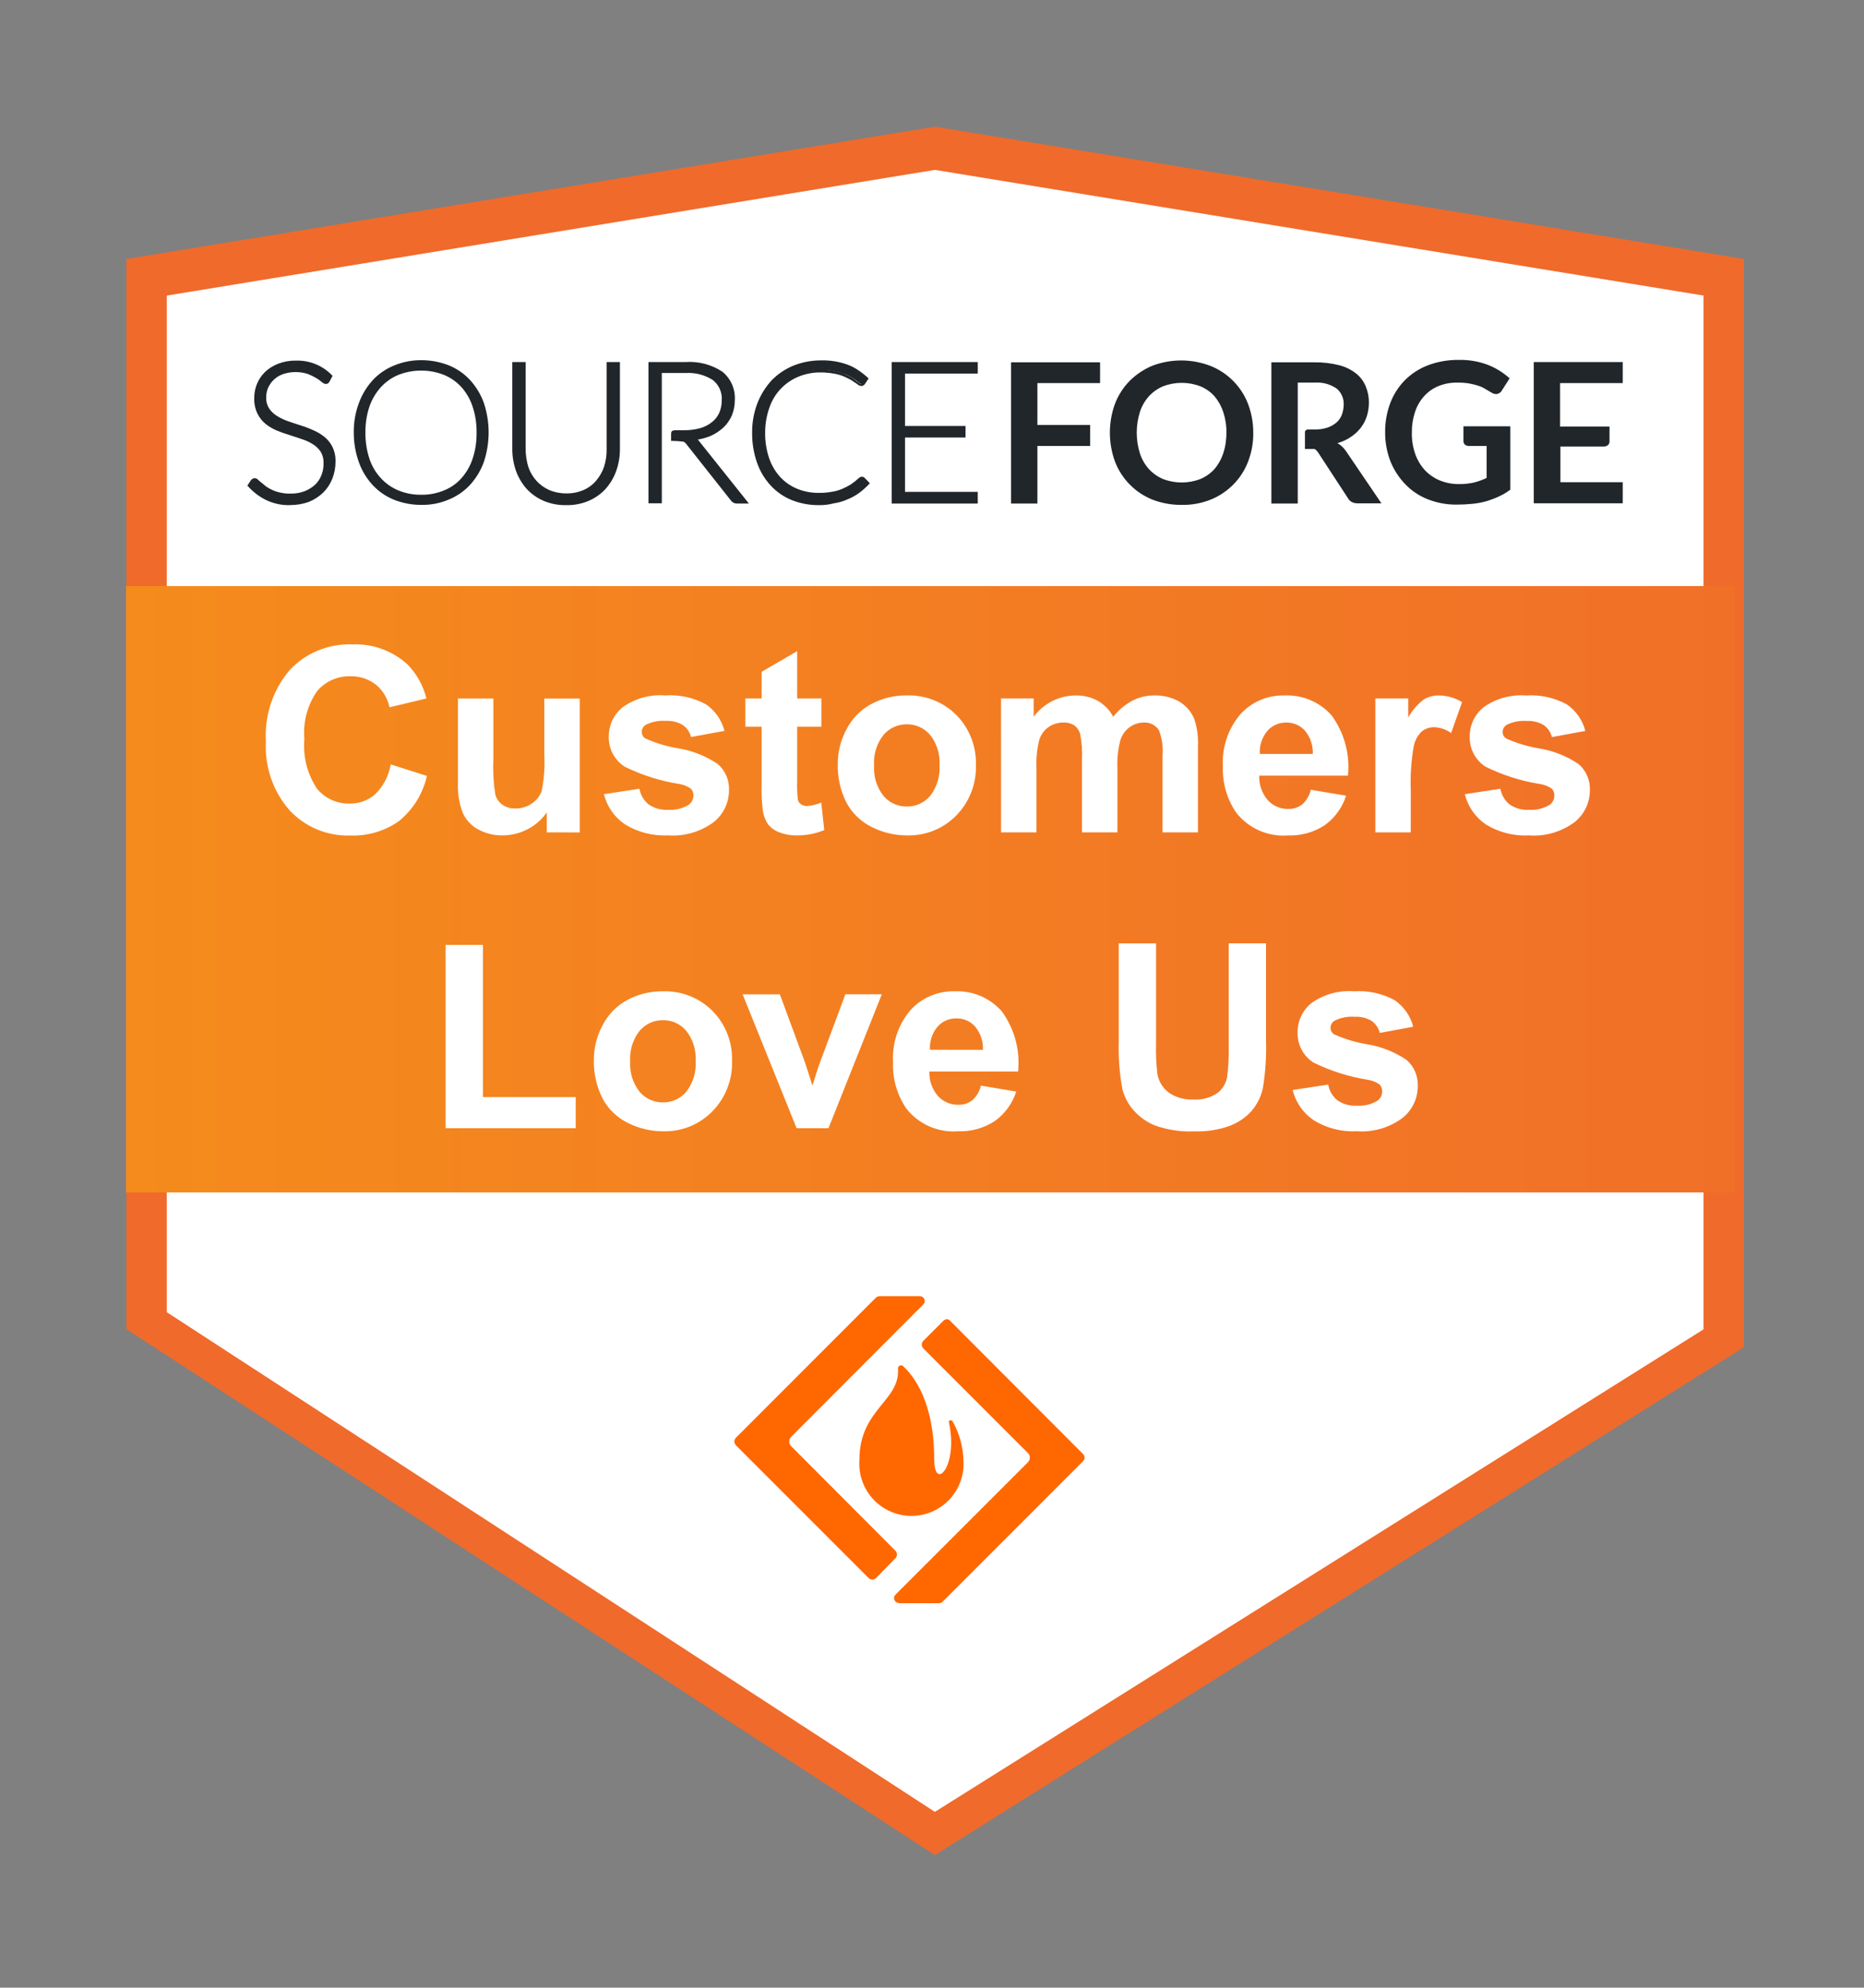 <svg width="151" height="161" viewBox="0 0 151 161" fill="none" xmlns="http://www.w3.org/2000/svg">
<rect x="0" y="0" width="151" height="161" fill="#808080" stroke="none"/>
<path d="M75.732 10.261L141.275 20.977V109.125L75.732 150.261L10.235 107.658V20.977L75.732 10.261Z" fill="#F06A2B"/>
<path d="M75.733 13.761L137.998 23.94V107.679L75.733 146.76L13.513 106.287V23.941L75.733 13.761Z" fill="white"/>
<path d="M140.546 47.472H10.208V96.585H140.546V47.472Z" fill="url(#paint0_linear_1227_338)"/>
<path d="M26.608 30.816C26.59 30.857 26.559 30.892 26.521 30.915C26.482 30.938 26.437 30.948 26.392 30.945C26.29 30.929 26.198 30.875 26.133 30.794C26.001 30.67 25.857 30.562 25.701 30.47C25.488 30.328 25.256 30.218 25.01 30.145C24.677 30.033 24.326 29.982 23.974 29.994C23.608 29.992 23.243 30.05 22.895 30.167C22.608 30.273 22.344 30.434 22.118 30.642C21.91 30.833 21.748 31.07 21.644 31.332C21.533 31.592 21.474 31.871 21.471 32.153C21.462 32.485 21.544 32.814 21.708 33.103C21.874 33.356 22.095 33.569 22.355 33.724C22.635 33.911 22.941 34.056 23.262 34.156C23.607 34.286 23.953 34.393 24.298 34.501C24.65 34.612 24.996 34.741 25.334 34.89C25.656 35.023 25.961 35.197 26.24 35.407C26.511 35.615 26.733 35.88 26.887 36.184C27.053 36.541 27.134 36.931 27.125 37.324C27.125 37.773 27.045 38.219 26.887 38.641C26.738 39.046 26.502 39.414 26.196 39.72C25.87 40.03 25.49 40.278 25.075 40.453C24.591 40.632 24.079 40.72 23.563 40.712C22.909 40.731 22.258 40.598 21.663 40.324C21.13 40.06 20.653 39.693 20.261 39.244L20.476 38.9C20.5 38.865 20.532 38.837 20.57 38.819C20.608 38.801 20.65 38.793 20.692 38.796C20.758 38.801 20.82 38.832 20.865 38.882C20.93 38.947 21.038 39.033 21.124 39.119C21.227 39.205 21.361 39.314 21.512 39.422C21.674 39.54 21.848 39.641 22.03 39.724C22.246 39.823 22.47 39.902 22.699 39.961C22.982 40.025 23.272 40.054 23.562 40.047C23.966 40.055 24.369 39.989 24.749 39.852C25.075 39.73 25.375 39.547 25.634 39.313C25.876 39.081 26.067 38.802 26.195 38.492C26.324 38.17 26.39 37.826 26.39 37.478C26.399 37.139 26.317 36.803 26.153 36.507C25.994 36.24 25.772 36.018 25.506 35.859C25.226 35.673 24.92 35.527 24.599 35.427C24.254 35.324 23.908 35.19 23.563 35.082C23.218 34.975 22.872 34.845 22.527 34.716C22.201 34.59 21.895 34.416 21.621 34.198C21.355 33.977 21.135 33.705 20.974 33.399C20.806 33.019 20.725 32.606 20.736 32.19C20.733 31.819 20.806 31.452 20.952 31.111C21.097 30.763 21.308 30.446 21.573 30.178C21.87 29.904 22.214 29.685 22.587 29.531C23.03 29.37 23.498 29.29 23.969 29.294C24.508 29.283 25.043 29.378 25.545 29.575C26.015 29.778 26.447 30.063 26.818 30.417L26.608 30.816Z" fill="#21262B"/>
<path d="M23.522 40.916C22.842 40.938 22.167 40.795 21.554 40.502C21.004 40.232 20.512 39.858 20.103 39.401L20.039 39.336L20.32 38.904C20.356 38.851 20.405 38.808 20.461 38.778C20.517 38.748 20.58 38.732 20.644 38.731C20.694 38.734 20.742 38.747 20.787 38.769C20.831 38.791 20.871 38.822 20.903 38.86C20.968 38.925 21.076 39.011 21.184 39.097C21.292 39.183 21.421 39.292 21.55 39.4C21.706 39.511 21.872 39.605 22.047 39.681C22.253 39.778 22.471 39.85 22.694 39.896C22.97 39.961 23.253 39.99 23.536 39.982C23.925 39.989 24.311 39.923 24.676 39.787C24.985 39.667 25.271 39.491 25.518 39.269C25.746 39.052 25.923 38.786 26.036 38.492C26.16 38.184 26.218 37.853 26.209 37.521C26.225 37.204 26.15 36.89 25.993 36.614C25.837 36.372 25.632 36.166 25.39 36.011C25.122 35.834 24.832 35.695 24.527 35.596C24.202 35.492 23.857 35.359 23.491 35.251C23.124 35.143 22.778 35.014 22.455 34.885C22.12 34.749 21.807 34.567 21.523 34.345C21.243 34.114 21.015 33.827 20.853 33.503C20.67 33.111 20.581 32.682 20.594 32.25C20.591 31.86 20.664 31.473 20.81 31.111C20.959 30.747 21.179 30.417 21.457 30.139C21.764 29.85 22.123 29.623 22.515 29.47C22.968 29.291 23.452 29.203 23.939 29.211C24.483 29.188 25.026 29.28 25.531 29.481C26.037 29.681 26.495 29.987 26.875 30.376L26.94 30.442L26.703 30.895C26.573 31.133 26.336 31.198 26.034 30.917C25.899 30.803 25.755 30.702 25.602 30.615C25.387 30.49 25.164 30.381 24.933 30.29C24.612 30.186 24.277 30.135 23.94 30.139C23.588 30.137 23.237 30.195 22.904 30.312C22.631 30.411 22.382 30.566 22.171 30.766C21.982 30.953 21.828 31.172 21.717 31.413C21.613 31.659 21.562 31.924 21.566 32.19C21.55 32.493 21.625 32.794 21.782 33.053C21.937 33.295 22.143 33.501 22.385 33.657C22.657 33.831 22.946 33.976 23.248 34.089C23.573 34.193 23.918 34.326 24.284 34.434C24.638 34.541 24.984 34.67 25.32 34.822C25.654 34.958 25.968 35.14 26.252 35.362C26.532 35.584 26.76 35.864 26.922 36.182C27.105 36.558 27.194 36.973 27.18 37.391C27.182 37.864 27.095 38.333 26.922 38.773C26.757 39.194 26.508 39.576 26.188 39.895C25.852 40.219 25.456 40.476 25.023 40.65C24.538 40.826 24.027 40.914 23.511 40.909L23.522 40.916ZM20.392 39.297C20.755 39.704 21.195 40.035 21.687 40.269C22.267 40.541 22.903 40.674 23.544 40.657C24.045 40.665 24.543 40.577 25.011 40.398C25.411 40.238 25.777 40.004 26.091 39.708C26.382 39.411 26.61 39.059 26.76 38.672C26.917 38.266 26.998 37.834 26.997 37.398C27.001 37.021 26.928 36.646 26.782 36.297C26.636 36.012 26.43 35.762 26.178 35.564C25.909 35.362 25.62 35.188 25.315 35.046C24.991 34.917 24.646 34.787 24.301 34.658C23.956 34.554 23.61 34.42 23.265 34.313C22.94 34.192 22.628 34.04 22.333 33.859C22.064 33.687 21.835 33.459 21.663 33.19C21.479 32.885 21.389 32.532 21.404 32.176C21.408 31.873 21.466 31.573 21.578 31.291C21.684 31.011 21.854 30.76 22.074 30.558C22.305 30.331 22.586 30.161 22.894 30.061C23.254 29.934 23.634 29.876 24.016 29.889C24.382 29.878 24.747 29.929 25.095 30.04C25.346 30.124 25.586 30.24 25.808 30.385C25.97 30.485 26.122 30.601 26.262 30.73C26.391 30.833 26.435 30.833 26.435 30.833C26.454 30.835 26.474 30.829 26.49 30.817C26.506 30.805 26.517 30.788 26.521 30.768L26.672 30.487C26.34 30.17 25.954 29.915 25.532 29.732C25.049 29.553 24.537 29.466 24.021 29.473C23.564 29.469 23.11 29.549 22.683 29.71C22.324 29.849 21.995 30.054 21.711 30.314C21.455 30.567 21.25 30.868 21.107 31.199C20.977 31.529 20.911 31.88 20.913 32.235C20.904 32.628 20.985 33.017 21.151 33.374C21.29 33.67 21.497 33.928 21.755 34.129C22.019 34.332 22.309 34.499 22.617 34.626C22.942 34.755 23.287 34.885 23.632 34.992C23.977 35.1 24.323 35.208 24.668 35.337C24.996 35.449 25.309 35.601 25.6 35.791C25.879 35.959 26.11 36.197 26.269 36.482C26.453 36.803 26.543 37.169 26.528 37.539C26.53 37.908 26.464 38.274 26.333 38.619C26.211 38.949 26.011 39.245 25.75 39.482C25.477 39.73 25.161 39.928 24.818 40.065C24.423 40.206 24.007 40.279 23.587 40.28C23.282 40.28 22.978 40.246 22.681 40.177C22.444 40.117 22.213 40.038 21.99 39.94C21.796 39.857 21.614 39.748 21.45 39.615C21.299 39.512 21.169 39.4 21.062 39.313C20.971 39.239 20.884 39.16 20.803 39.076C20.737 39.01 20.699 39.01 20.699 39.01C20.677 39.011 20.656 39.017 20.638 39.028C20.62 39.04 20.605 39.056 20.596 39.076L20.392 39.297Z" fill="#21262B"/>
<path d="M39.45 35.045C39.46 35.846 39.329 36.642 39.062 37.398C38.833 38.062 38.467 38.67 37.987 39.183C37.507 39.696 36.925 40.102 36.278 40.376C34.883 40.922 33.334 40.922 31.939 40.376C31.301 40.112 30.727 39.715 30.256 39.21C29.766 38.69 29.391 38.072 29.155 37.398C28.637 35.872 28.637 34.218 29.155 32.693C29.384 32.029 29.75 31.42 30.23 30.907C30.71 30.394 31.292 29.988 31.939 29.714C33.334 29.168 34.883 29.168 36.278 29.714C36.916 29.978 37.49 30.375 37.961 30.88C38.451 31.4 38.826 32.018 39.062 32.693C39.329 33.448 39.46 34.244 39.45 35.045ZM38.608 35.045C38.618 34.327 38.508 33.612 38.284 32.93C38.092 32.349 37.784 31.812 37.378 31.354C36.983 30.922 36.496 30.583 35.953 30.362C34.774 29.901 33.464 29.901 32.284 30.362C31.742 30.583 31.255 30.922 30.86 31.354C30.446 31.811 30.128 32.347 29.928 32.93C29.702 33.612 29.592 34.327 29.603 35.045C29.594 35.763 29.703 36.478 29.928 37.16C30.12 37.747 30.438 38.285 30.86 38.736C31.255 39.168 31.742 39.507 32.284 39.728C32.866 39.967 33.49 40.084 34.119 40.073C34.748 40.086 35.372 39.968 35.953 39.728C36.5 39.515 36.988 39.175 37.378 38.736C37.784 38.278 38.092 37.742 38.284 37.16C38.51 36.478 38.619 35.763 38.607 35.045H38.608Z" fill="#21262B"/>
<path d="M34.12 40.895C33.367 40.897 32.62 40.756 31.919 40.48C31.263 40.215 30.674 39.81 30.192 39.293C29.697 38.758 29.316 38.128 29.073 37.441C28.797 36.672 28.657 35.862 28.659 35.045C28.646 34.228 28.787 33.415 29.073 32.649C29.321 31.962 29.703 31.332 30.195 30.793C30.677 30.276 31.266 29.871 31.922 29.606C32.619 29.316 33.368 29.169 34.123 29.174C34.883 29.172 35.637 29.312 36.346 29.588C37.001 29.853 37.591 30.258 38.073 30.775C38.565 31.314 38.946 31.945 39.195 32.632C39.713 34.187 39.713 35.868 39.195 37.423C38.946 38.11 38.565 38.741 38.073 39.28C37.591 39.797 37.001 40.202 36.346 40.467C35.643 40.766 34.884 40.912 34.12 40.895ZM34.12 29.456C33.394 29.447 32.674 29.588 32.005 29.87C31.373 30.129 30.806 30.521 30.341 31.021C29.876 31.52 29.525 32.114 29.311 32.762C28.793 34.258 28.793 35.885 29.311 37.381C29.546 38.034 29.905 38.635 30.369 39.151C30.832 39.635 31.391 40.017 32.01 40.273C33.372 40.791 34.878 40.791 36.24 40.273C36.859 40.017 37.418 39.635 37.881 39.151C38.352 38.649 38.712 38.053 38.939 37.403C39.457 35.907 39.457 34.28 38.939 32.784C38.704 32.131 38.345 31.53 37.881 31.013C37.39 30.517 36.805 30.124 36.16 29.857C35.515 29.59 34.823 29.455 34.125 29.46L34.12 29.456Z" fill="#21262B"/>
<path d="M45.861 40.074C46.359 40.086 46.854 39.99 47.312 39.794C47.725 39.613 48.094 39.346 48.396 39.011C48.697 38.676 48.924 38.281 49.06 37.851C49.219 37.378 49.3 36.882 49.297 36.383V29.455H50.096V36.383C50.098 36.972 49.995 37.557 49.794 38.11C49.608 38.628 49.322 39.105 48.952 39.513C48.576 39.914 48.12 40.232 47.613 40.445C47.051 40.675 46.45 40.792 45.843 40.79C45.265 40.804 44.69 40.699 44.156 40.48C43.621 40.26 43.137 39.933 42.735 39.517C42.361 39.112 42.074 38.635 41.893 38.114C41.693 37.56 41.591 36.976 41.591 36.388V29.455H42.411V36.363C42.411 36.861 42.491 37.357 42.648 37.831C42.792 38.259 43.02 38.655 43.317 38.996C43.621 39.325 43.988 39.59 44.397 39.773C44.855 39.986 45.356 40.089 45.861 40.074Z" fill="#21262B"/>
<path d="M45.86 40.916C45.239 40.929 44.621 40.812 44.048 40.571C43.523 40.35 43.052 40.018 42.666 39.6C42.288 39.176 41.995 38.684 41.803 38.15C41.601 37.581 41.499 36.982 41.5 36.379V29.326H42.58V36.383C42.585 36.866 42.657 37.345 42.795 37.808C42.932 38.222 43.153 38.604 43.443 38.929C43.731 39.252 44.084 39.509 44.479 39.685C44.915 39.871 45.385 39.966 45.859 39.965C46.333 39.975 46.803 39.887 47.241 39.706C47.64 39.538 47.995 39.28 48.277 38.951C48.563 38.622 48.783 38.241 48.925 37.829C49.076 37.37 49.149 36.889 49.14 36.405V29.326H50.219V36.383C50.221 36.986 50.119 37.585 49.917 38.154C49.725 38.688 49.432 39.18 49.054 39.604C48.668 40.023 48.197 40.354 47.673 40.575C47.099 40.814 46.482 40.931 45.86 40.916ZM41.738 29.585V36.383C41.729 36.957 41.824 37.527 42.018 38.067C42.197 38.571 42.476 39.033 42.839 39.427C43.196 39.824 43.639 40.133 44.134 40.333C44.681 40.558 45.269 40.669 45.86 40.657C46.452 40.664 47.039 40.554 47.587 40.333C48.079 40.128 48.521 39.819 48.882 39.427C49.237 39.028 49.516 38.567 49.703 38.067C49.897 37.527 49.992 36.957 49.983 36.383V29.585H49.444V36.383C49.444 36.896 49.364 37.406 49.206 37.895C49.065 38.353 48.821 38.774 48.494 39.125C48.182 39.476 47.8 39.755 47.372 39.946C46.902 40.149 46.394 40.252 45.882 40.248C45.37 40.255 44.862 40.151 44.393 39.946C43.964 39.755 43.582 39.476 43.271 39.125C42.958 38.767 42.722 38.348 42.58 37.895C42.421 37.407 42.341 36.897 42.343 36.383V29.585H41.738Z" fill="#21262B"/>
<path d="M54.732 34.981H55.401C55.853 34.983 56.303 34.925 56.739 34.808C57.102 34.706 57.44 34.53 57.732 34.29C57.997 34.074 58.209 33.801 58.353 33.491C58.505 33.16 58.579 32.798 58.569 32.434C58.594 32.097 58.536 31.76 58.401 31.452C58.265 31.143 58.056 30.872 57.792 30.663C57.111 30.228 56.309 30.024 55.503 30.08H53.453V40.656H52.66V29.455H55.509C56.53 29.381 57.547 29.646 58.401 30.21C58.725 30.474 58.98 30.811 59.146 31.195C59.311 31.578 59.381 31.995 59.351 32.412C59.361 32.811 59.287 33.208 59.135 33.577C58.986 33.929 58.766 34.247 58.488 34.509C58.201 34.786 57.864 35.005 57.495 35.157C57.075 35.332 56.632 35.449 56.179 35.502C56.309 35.592 56.425 35.702 56.524 35.826L60.388 40.66H59.675C59.601 40.658 59.528 40.644 59.459 40.617C59.388 40.585 59.327 40.533 59.286 40.466L55.703 35.933C55.627 35.835 55.531 35.755 55.423 35.696C55.108 35.648 54.791 35.627 54.473 35.63C54.473 35.047 54.559 34.983 54.732 34.983V34.981Z" fill="#21262B"/>
<path d="M60.667 40.787H59.696C59.598 40.788 59.502 40.766 59.415 40.722C59.328 40.675 59.255 40.608 59.199 40.527L55.616 35.994C55.554 35.905 55.473 35.831 55.379 35.778C55.086 35.738 54.79 35.717 54.495 35.713H54.365V35.152C54.365 34.957 54.408 34.849 54.754 34.849H55.444C55.882 34.851 56.318 34.792 56.739 34.676C57.086 34.577 57.41 34.408 57.689 34.18C57.942 33.98 58.142 33.72 58.272 33.425C58.405 33.111 58.471 32.773 58.467 32.432C58.492 32.117 58.438 31.8 58.31 31.511C58.182 31.222 57.984 30.969 57.734 30.775C57.078 30.36 56.307 30.164 55.532 30.214H53.612V40.765H52.531V29.326H55.535C56.586 29.252 57.632 29.525 58.513 30.103C58.853 30.379 59.123 30.733 59.299 31.134C59.476 31.536 59.554 31.974 59.527 32.412C59.529 32.834 59.449 33.252 59.29 33.642C59.133 34.007 58.906 34.338 58.62 34.614C58.314 34.898 57.964 35.131 57.584 35.305C57.244 35.444 56.889 35.545 56.527 35.607C56.575 35.653 56.619 35.704 56.656 35.759L60.667 40.787ZM54.602 35.456C54.892 35.447 55.182 35.476 55.465 35.542C55.599 35.61 55.717 35.706 55.81 35.823L59.393 40.356C59.425 40.409 59.469 40.454 59.523 40.485C59.569 40.513 59.621 40.528 59.674 40.529H60.106L56.415 35.91C56.337 35.795 56.233 35.699 56.112 35.629L55.788 35.434L56.177 35.391C56.617 35.358 57.047 35.248 57.45 35.067C57.804 34.911 58.132 34.701 58.422 34.445C58.685 34.198 58.891 33.896 59.025 33.561C59.165 33.203 59.238 32.823 59.241 32.439C59.267 32.043 59.199 31.646 59.041 31.282C58.884 30.918 58.641 30.597 58.334 30.345C57.502 29.808 56.516 29.558 55.528 29.633H52.809V40.528H53.349V29.947H55.524C56.353 29.891 57.178 30.103 57.877 30.551C58.161 30.77 58.387 31.057 58.534 31.384C58.681 31.712 58.744 32.071 58.719 32.429C58.718 32.807 58.645 33.181 58.503 33.531C58.351 33.861 58.121 34.15 57.834 34.373C57.528 34.62 57.176 34.803 56.798 34.912C56.351 35.048 55.885 35.114 55.417 35.107H54.748C54.689 35.11 54.624 35.11 54.602 35.456Z" fill="#21262B"/>
<path d="M69.861 38.758C69.886 38.757 69.911 38.763 69.934 38.774C69.956 38.785 69.976 38.802 69.99 38.823L70.314 39.168C70.083 39.413 69.831 39.637 69.559 39.837C69.277 40.036 68.973 40.202 68.653 40.333C68.309 40.467 67.955 40.575 67.595 40.657C67.176 40.737 66.749 40.772 66.322 40.761C65.589 40.772 64.861 40.631 64.185 40.347C63.552 40.088 62.986 39.69 62.528 39.181C62.052 38.654 61.685 38.038 61.448 37.368C61.181 36.613 61.05 35.817 61.06 35.016C61.05 34.22 61.19 33.429 61.474 32.685C61.723 32.012 62.104 31.395 62.596 30.872C63.085 30.369 63.673 29.972 64.323 29.707C65.029 29.423 65.785 29.282 66.546 29.293C67.252 29.276 67.955 29.393 68.618 29.638C68.908 29.747 69.184 29.892 69.438 30.07C69.704 30.245 69.956 30.44 70.193 30.653L69.956 30.998C69.934 31.028 69.905 31.052 69.871 31.067C69.837 31.083 69.799 31.088 69.762 31.084C69.696 31.079 69.634 31.048 69.589 30.998C69.525 30.933 69.416 30.868 69.308 30.782C69.177 30.686 69.038 30.6 68.894 30.523C68.716 30.404 68.519 30.316 68.311 30.265C68.058 30.172 67.799 30.099 67.534 30.049C67.207 29.985 66.875 29.956 66.542 29.963C65.899 29.95 65.26 30.068 64.664 30.308C64.106 30.534 63.604 30.88 63.196 31.322C62.774 31.78 62.444 32.315 62.224 32.898C61.98 33.568 61.864 34.278 61.879 34.991C61.864 35.711 61.981 36.428 62.224 37.106C62.431 37.69 62.754 38.226 63.174 38.682C63.584 39.115 64.08 39.458 64.63 39.688C65.18 39.919 65.772 40.032 66.369 40.02C66.731 40.028 67.092 39.999 67.448 39.934C67.745 39.894 68.035 39.814 68.311 39.697C68.568 39.594 68.814 39.464 69.044 39.309C69.287 39.154 69.511 38.973 69.714 38.769C69.735 38.747 69.757 38.725 69.779 38.725C69.797 38.779 69.84 38.758 69.861 38.758Z" fill="#21262B"/>
<path d="M66.3 40.916C65.555 40.918 64.817 40.777 64.125 40.502C63.476 40.237 62.894 39.831 62.42 39.315C61.929 38.778 61.555 38.146 61.319 37.459C61.052 36.688 60.921 35.878 60.93 35.063C60.918 34.252 61.059 33.447 61.345 32.688C61.608 32.005 61.994 31.376 62.484 30.832C62.985 30.312 63.588 29.901 64.254 29.623C64.982 29.331 65.759 29.184 66.543 29.191C67.263 29.174 67.98 29.291 68.658 29.536C68.955 29.645 69.238 29.79 69.5 29.968C69.774 30.149 70.034 30.351 70.277 30.572L70.363 30.658L70.061 31.112C70.028 31.161 69.983 31.201 69.93 31.228C69.876 31.254 69.817 31.267 69.758 31.263C69.664 31.253 69.574 31.217 69.499 31.16C69.413 31.085 69.319 31.019 69.218 30.965C69.09 30.864 68.951 30.777 68.804 30.706C68.623 30.607 68.435 30.521 68.243 30.447C67.999 30.354 67.746 30.289 67.487 30.252C67.166 30.198 66.841 30.169 66.516 30.166C65.887 30.155 65.263 30.273 64.681 30.511C64.133 30.736 63.639 31.076 63.233 31.508C62.828 31.939 62.519 32.453 62.329 33.015C62.099 33.666 61.982 34.353 61.984 35.044C61.972 35.748 62.082 36.449 62.308 37.116C62.5 37.684 62.809 38.206 63.214 38.648C63.6 39.062 64.072 39.386 64.596 39.598C65.145 39.819 65.732 39.929 66.323 39.922C66.678 39.929 67.032 39.9 67.381 39.836C67.67 39.793 67.953 39.713 68.223 39.599C68.469 39.494 68.707 39.371 68.936 39.232C69.162 39.073 69.378 38.9 69.583 38.714C69.612 38.685 69.648 38.663 69.687 38.649C69.746 38.617 69.815 38.605 69.881 38.617C69.948 38.629 70.009 38.663 70.053 38.714L70.468 39.146L70.382 39.232C70.144 39.485 69.883 39.716 69.605 39.923C69.317 40.134 69.004 40.308 68.672 40.441C68.322 40.6 67.952 40.709 67.571 40.765C67.157 40.875 66.729 40.926 66.3 40.916ZM66.537 29.456C65.792 29.443 65.051 29.584 64.362 29.87C63.723 30.119 63.148 30.508 62.679 31.009C62.194 31.518 61.819 32.12 61.578 32.78C61.311 33.513 61.179 34.288 61.189 35.068C61.179 35.855 61.311 36.637 61.578 37.377C61.812 38.03 62.172 38.631 62.635 39.147C63.091 39.63 63.642 40.013 64.254 40.269C64.913 40.534 65.617 40.666 66.326 40.657C66.746 40.658 67.164 40.623 67.578 40.554C67.936 40.495 68.285 40.386 68.613 40.23C68.922 40.103 69.212 39.936 69.476 39.733C69.706 39.563 69.923 39.376 70.124 39.172L69.886 38.913C69.883 38.908 69.878 38.904 69.872 38.901C69.867 38.899 69.861 38.897 69.854 38.897C69.848 38.897 69.842 38.899 69.837 38.901C69.831 38.904 69.826 38.908 69.822 38.913C69.8 38.913 69.779 38.935 69.757 38.956C69.542 39.155 69.311 39.335 69.066 39.496C68.826 39.655 68.574 39.794 68.311 39.911C68.026 40.022 67.729 40.102 67.426 40.148C67.062 40.201 66.694 40.23 66.325 40.234C65.698 40.232 65.076 40.115 64.491 39.889C63.937 39.656 63.437 39.31 63.023 38.875C62.596 38.404 62.265 37.854 62.051 37.256C61.591 35.861 61.591 34.355 62.051 32.961C62.264 32.357 62.602 31.806 63.044 31.342C63.467 30.892 63.983 30.538 64.555 30.306C65.165 30.06 65.817 29.936 66.475 29.939C66.816 29.933 67.155 29.962 67.49 30.025C67.76 30.079 68.027 30.151 68.288 30.241C68.499 30.313 68.701 30.407 68.892 30.521C69.035 30.607 69.174 30.701 69.306 30.802C69.41 30.888 69.522 30.953 69.587 31.018C69.652 31.082 69.691 31.083 69.691 31.083C69.756 31.083 69.777 31.061 69.777 31.039L69.95 30.78C69.745 30.602 69.528 30.436 69.302 30.284C69.052 30.116 68.785 29.977 68.504 29.87C68.201 29.758 67.889 29.671 67.571 29.611C67.238 29.5 66.887 29.449 66.535 29.46L66.537 29.456Z" fill="#21262B"/>
<path d="M79.078 29.455V30.125H73.186V34.658H78.085V35.305H73.186V39.967H79.078V40.636H72.365V29.455H79.078Z" fill="#21262B"/>
<path d="M79.207 40.787H72.236V29.326H79.207V30.258H73.315V34.505H78.215V35.438H73.315V39.841H79.207V40.787ZM72.495 40.528H78.948V40.114H73.056V35.175H77.956V34.787H73.056V29.995H78.948V29.581H72.495V40.528Z" fill="#21262B"/>
<path d="M89.115 29.326V31.031H84.039V34.419H88.313V36.124H84.039V40.786H81.906V29.348H89.115V29.326ZM101.525 35.046C101.536 35.842 101.395 36.633 101.111 37.377C100.848 38.071 100.444 38.703 99.924 39.233C99.402 39.763 98.778 40.182 98.089 40.464C97.335 40.766 96.528 40.913 95.715 40.896C94.903 40.902 94.098 40.755 93.341 40.464C92.652 40.184 92.028 39.766 91.508 39.235C90.988 38.704 90.584 38.071 90.319 37.377C89.773 35.871 89.773 34.221 90.319 32.715C90.582 32.021 90.987 31.389 91.506 30.859C92.032 30.333 92.655 29.915 93.341 29.628C94.871 29.045 96.564 29.053 98.089 29.65C98.778 29.929 99.402 30.347 99.922 30.878C100.442 31.41 100.847 32.042 101.111 32.737C101.387 33.475 101.527 34.257 101.525 35.045V35.046ZM99.35 35.046C99.359 34.474 99.271 33.905 99.091 33.363C98.937 32.897 98.695 32.464 98.378 32.09C98.063 31.741 97.674 31.468 97.239 31.291C96.266 30.917 95.19 30.917 94.217 31.291C93.785 31.474 93.397 31.746 93.078 32.09C92.746 32.458 92.497 32.892 92.344 33.363C91.999 34.458 91.999 35.634 92.344 36.729C92.497 37.2 92.746 37.634 93.078 38.002C93.397 38.346 93.785 38.618 94.217 38.801C95.19 39.175 96.266 39.175 97.239 38.801C97.671 38.618 98.059 38.346 98.378 38.002C98.695 37.627 98.937 37.195 99.091 36.729C99.27 36.186 99.356 35.617 99.346 35.045L99.35 35.046ZM105.98 34.787H106.476C106.834 34.798 107.192 34.746 107.533 34.636C107.803 34.547 108.052 34.406 108.267 34.221C108.46 34.053 108.608 33.84 108.699 33.6C108.794 33.344 108.846 33.074 108.85 32.801C108.866 32.548 108.821 32.294 108.72 32.062C108.618 31.829 108.463 31.624 108.267 31.463C107.752 31.116 107.137 30.95 106.518 30.988H105.13V40.788H102.993V29.348H106.489C107.166 29.339 107.841 29.419 108.497 29.585C108.992 29.71 109.455 29.938 109.857 30.254C110.2 30.528 110.467 30.884 110.634 31.29C110.811 31.714 110.899 32.169 110.893 32.628C110.891 33.002 110.833 33.373 110.72 33.729C110.612 34.067 110.443 34.383 110.224 34.662C110 34.949 109.73 35.197 109.425 35.395C109.096 35.62 108.731 35.788 108.346 35.891C108.621 36.054 108.856 36.275 109.036 36.539L111.907 40.769H109.986C109.822 40.773 109.66 40.737 109.512 40.666C109.374 40.593 109.261 40.48 109.188 40.341L106.792 36.672C106.727 36.586 106.597 36.392 106.467 36.37H105.712V34.981C105.731 34.786 105.971 34.786 105.971 34.786L105.98 34.787ZM118.161 39.211C118.583 39.218 119.003 39.174 119.414 39.082C119.763 38.992 120.102 38.869 120.428 38.715V36.125H119.004C118.887 36.127 118.773 36.091 118.679 36.022C118.639 35.987 118.607 35.944 118.585 35.895C118.563 35.847 118.551 35.794 118.55 35.741V34.527H122.348V39.664C122.067 39.877 121.763 40.058 121.442 40.204C121.115 40.359 120.775 40.489 120.428 40.592C120.056 40.699 119.674 40.771 119.289 40.807C118.851 40.852 118.412 40.874 117.972 40.873C117.181 40.877 116.397 40.731 115.662 40.441C114.977 40.175 114.358 39.762 113.849 39.232C113.33 38.697 112.919 38.067 112.64 37.376C112.35 36.626 112.204 35.828 112.208 35.023C112.198 34.213 112.338 33.408 112.623 32.649C112.886 31.955 113.29 31.323 113.81 30.793C114.343 30.261 114.983 29.849 115.688 29.584C116.474 29.29 117.308 29.144 118.148 29.152C118.973 29.13 119.795 29.271 120.566 29.566C121.201 29.82 121.786 30.186 122.293 30.646L121.671 31.617C121.625 31.705 121.557 31.778 121.474 31.831C121.391 31.885 121.295 31.915 121.197 31.92C121.057 31.916 120.922 31.871 120.808 31.79C120.635 31.687 120.463 31.596 120.29 31.488C120.108 31.376 119.912 31.289 119.707 31.229C119.473 31.156 119.235 31.098 118.994 31.056C118.686 31.009 118.374 30.987 118.062 30.991C117.538 30.98 117.016 31.075 116.53 31.271C116.084 31.453 115.686 31.733 115.365 32.092C115.033 32.46 114.783 32.894 114.631 33.365C114.453 33.899 114.366 34.459 114.372 35.022C114.358 35.624 114.453 36.224 114.653 36.792C114.824 37.271 115.088 37.712 115.43 38.087C115.765 38.439 116.169 38.719 116.617 38.908C117.107 39.108 117.632 39.212 118.161 39.211ZM129.881 36.168H126.406V39.06H131.457V40.765H124.248V29.326H131.457V31.031H126.381V34.553H130.385V35.805C130.385 35.805 130.363 36.172 129.889 36.172L129.881 36.168Z" fill="#21262B"/>
<path d="M75.677 118.189C75.677 113.563 74.03 111.455 73.159 110.658C73.121 110.623 73.074 110.601 73.023 110.594C72.972 110.588 72.921 110.597 72.875 110.621C72.83 110.645 72.793 110.682 72.77 110.727C72.746 110.773 72.737 110.825 72.745 110.875C72.915 113.491 69.62 114.145 69.62 118.236V118.26C69.579 118.839 69.657 119.42 69.85 119.967C70.043 120.514 70.346 121.016 70.742 121.441C71.137 121.866 71.615 122.204 72.147 122.436C72.68 122.668 73.254 122.787 73.834 122.787C74.414 122.787 74.988 122.668 75.52 122.436C76.052 122.204 76.531 121.866 76.926 121.441C77.321 121.016 77.625 120.514 77.818 119.967C78.011 119.42 78.089 118.839 78.047 118.26V118.236C78.007 117.148 77.708 116.086 77.175 115.137C77.078 114.967 76.836 115.04 76.864 115.186C77.663 118.721 75.678 120.9 75.678 118.19L75.677 118.189Z" fill="#FF6700"/>
<path d="M70.665 127.948C70.556 127.944 70.453 127.901 70.373 127.826L59.6 117.053C59.53 116.973 59.491 116.87 59.491 116.763C59.491 116.656 59.53 116.553 59.6 116.472L70.979 105.089C71.057 105.032 71.15 104.998 71.247 104.992H74.516C74.594 104.99 74.671 105.012 74.736 105.056C74.801 105.099 74.851 105.161 74.879 105.234C74.909 105.308 74.916 105.389 74.899 105.467C74.882 105.545 74.841 105.616 74.782 105.67L64.099 116.373C64.047 116.423 64.006 116.483 63.978 116.55C63.95 116.616 63.936 116.688 63.936 116.76C63.936 116.832 63.95 116.904 63.978 116.97C64.006 117.037 64.047 117.097 64.099 117.148L72.55 125.623C72.62 125.704 72.659 125.807 72.659 125.914C72.659 126.021 72.62 126.124 72.55 126.204L70.936 127.85C70.858 127.907 70.766 127.941 70.67 127.948H70.665ZM72.82 129.836C72.742 129.838 72.665 129.815 72.6 129.772C72.535 129.729 72.485 129.666 72.457 129.594C72.427 129.52 72.42 129.438 72.437 129.36C72.454 129.282 72.495 129.212 72.554 129.157L83.257 118.458C83.361 118.355 83.421 118.217 83.427 118.071C83.43 117.997 83.416 117.924 83.386 117.857C83.357 117.79 83.312 117.73 83.257 117.683L74.781 109.205C74.711 109.125 74.672 109.022 74.672 108.915C74.672 108.808 74.711 108.705 74.781 108.624L76.428 106.977C76.466 106.938 76.511 106.908 76.561 106.887C76.611 106.866 76.665 106.856 76.719 106.856C76.771 106.86 76.822 106.875 76.868 106.9C76.914 106.925 76.954 106.959 76.985 107.001L87.737 117.774C87.813 117.852 87.856 117.956 87.856 118.065C87.856 118.174 87.813 118.278 87.737 118.355L76.356 129.74C76.318 129.778 76.272 129.809 76.222 129.83C76.172 129.851 76.119 129.861 76.064 129.861H72.82V129.836Z" fill="#FF6700"/>
<path d="M31.652 61.917L34.584 62.849C34.263 64.278 33.474 65.56 32.342 66.49C31.185 67.317 29.785 67.734 28.363 67.676C27.448 67.704 26.538 67.537 25.693 67.186C24.848 66.835 24.087 66.307 23.462 65.639C22.117 64.104 21.428 62.104 21.541 60.068C21.411 57.957 22.102 55.879 23.471 54.267C24.12 53.579 24.909 53.038 25.784 52.681C26.66 52.323 27.602 52.158 28.547 52.195C30.191 52.126 31.795 52.71 33.009 53.819C33.761 54.582 34.29 55.536 34.541 56.577L31.549 57.291C31.405 56.569 31.014 55.919 30.444 55.453C29.86 54.996 29.136 54.758 28.396 54.779C27.884 54.762 27.376 54.861 26.909 55.068C26.441 55.274 26.026 55.584 25.694 55.973C24.904 57.101 24.538 58.472 24.658 59.844C24.529 61.267 24.889 62.693 25.68 63.884C26.001 64.274 26.407 64.585 26.867 64.794C27.328 65.002 27.829 65.103 28.334 65.088C29.097 65.103 29.837 64.83 30.406 64.323C31.061 63.67 31.497 62.829 31.652 61.917ZM44.295 67.421V65.797C43.9 66.376 43.366 66.847 42.741 67.165C42.113 67.495 41.414 67.667 40.704 67.666C40.02 67.677 39.345 67.512 38.743 67.186C38.186 66.89 37.744 66.416 37.486 65.84C37.195 65.074 37.063 64.258 37.098 63.439V56.577H39.967V61.565C39.925 62.502 39.978 63.441 40.126 64.368C40.221 64.697 40.424 64.985 40.703 65.185C41.016 65.396 41.388 65.501 41.765 65.486C42.235 65.493 42.696 65.352 43.082 65.083C43.448 64.843 43.727 64.493 43.879 64.083C44.074 63.12 44.146 62.137 44.093 61.156V56.581H46.963V67.427L44.295 67.421ZM48.922 64.327L51.801 63.888C51.889 64.388 52.154 64.839 52.547 65.159C53.008 65.474 53.562 65.627 54.12 65.593C54.707 65.634 55.292 65.491 55.794 65.185C55.915 65.098 56.013 64.983 56.079 64.849C56.145 64.716 56.177 64.568 56.173 64.419C56.176 64.32 56.159 64.221 56.123 64.128C56.088 64.035 56.034 63.95 55.965 63.878C55.678 63.68 55.35 63.551 55.005 63.499C53.476 63.256 51.993 62.784 50.604 62.1C50.197 61.839 49.864 61.477 49.639 61.049C49.413 60.622 49.302 60.143 49.317 59.66C49.313 59.206 49.411 58.757 49.605 58.347C49.798 57.936 50.083 57.575 50.436 57.291C51.436 56.572 52.66 56.231 53.888 56.33C55.037 56.25 56.185 56.502 57.196 57.055C57.937 57.566 58.466 58.328 58.687 59.2L55.98 59.7C55.885 59.307 55.651 58.963 55.321 58.729C54.904 58.48 54.422 58.363 53.937 58.393C53.377 58.35 52.816 58.46 52.313 58.71C52.213 58.77 52.13 58.856 52.073 58.958C52.016 59.06 51.986 59.175 51.987 59.292C51.989 59.395 52.016 59.496 52.065 59.586C52.115 59.676 52.186 59.753 52.273 59.81C53.127 60.194 54.028 60.465 54.953 60.617C56.101 60.804 57.194 61.239 58.155 61.893C58.457 62.157 58.694 62.487 58.85 62.857C59.006 63.227 59.076 63.627 59.054 64.028C59.054 64.521 58.941 65.008 58.726 65.452C58.511 65.896 58.198 66.285 57.811 66.592C56.751 67.379 55.442 67.759 54.125 67.664C52.891 67.729 51.666 67.416 50.616 66.765C49.77 66.189 49.166 65.321 48.922 64.327ZM66.539 56.576V58.863H64.578V63.234C64.559 63.751 64.578 64.268 64.634 64.782C64.672 64.93 64.763 65.058 64.888 65.144C65.031 65.243 65.201 65.293 65.373 65.287C65.77 65.258 66.16 65.165 66.527 65.012L66.773 67.238C66.054 67.534 65.282 67.68 64.505 67.667C64.026 67.674 63.55 67.586 63.106 67.407C62.743 67.273 62.427 67.039 62.192 66.733C61.975 66.395 61.837 66.012 61.789 65.614C61.709 64.943 61.678 64.267 61.697 63.592V58.863H60.38V56.576H61.698V54.417L64.578 52.742V56.575L66.539 56.576ZM67.867 61.845C67.87 60.879 68.112 59.928 68.571 59.077C69.016 58.211 69.711 57.499 70.567 57.035C71.453 56.559 72.446 56.316 73.452 56.33C74.198 56.304 74.942 56.433 75.636 56.708C76.33 56.983 76.96 57.398 77.486 57.929C78.007 58.461 78.415 59.093 78.685 59.788C78.955 60.482 79.082 61.224 79.058 61.968C79.082 62.72 78.954 63.469 78.681 64.17C78.409 64.871 77.998 65.51 77.472 66.048C76.954 66.579 76.331 66.998 75.643 67.277C74.955 67.555 74.216 67.688 73.474 67.667C72.486 67.668 71.511 67.437 70.629 66.993C69.752 66.567 69.032 65.875 68.571 65.016C68.075 64.034 67.833 62.944 67.867 61.845ZM70.807 61.998C70.747 62.889 71.02 63.77 71.573 64.47C71.805 64.743 72.095 64.962 72.422 65.111C72.748 65.259 73.104 65.333 73.462 65.328C73.82 65.333 74.175 65.259 74.501 65.111C74.827 64.962 75.116 64.744 75.347 64.47C75.899 63.761 76.169 62.874 76.107 61.978C76.165 61.095 75.894 60.222 75.347 59.527C75.116 59.253 74.827 59.035 74.501 58.886C74.175 58.738 73.82 58.664 73.462 58.669C73.104 58.664 72.748 58.738 72.422 58.887C72.095 59.035 71.805 59.254 71.573 59.527C71.02 60.227 70.747 61.108 70.807 61.998ZM81.092 56.576H83.736V58.057C84.128 57.528 84.637 57.096 85.223 56.797C85.81 56.497 86.458 56.338 87.116 56.331C87.746 56.316 88.369 56.463 88.924 56.76C89.455 57.067 89.89 57.516 90.18 58.057C90.601 57.525 91.126 57.084 91.723 56.76C92.268 56.476 92.875 56.328 93.49 56.331C94.195 56.309 94.894 56.476 95.512 56.816C96.068 57.144 96.501 57.644 96.748 58.24C96.984 58.965 97.085 59.726 97.044 60.487V67.421H94.175V61.223C94.238 60.515 94.136 59.802 93.879 59.139C93.747 58.938 93.564 58.775 93.349 58.667C93.133 58.559 92.893 58.511 92.653 58.526C92.246 58.528 91.85 58.657 91.52 58.894C91.152 59.158 90.883 59.537 90.754 59.971C90.567 60.703 90.488 61.458 90.519 62.213V67.421H87.65V61.477C87.684 60.793 87.632 60.107 87.496 59.435C87.418 59.161 87.251 58.92 87.022 58.75C86.761 58.587 86.456 58.509 86.149 58.525C85.723 58.52 85.306 58.645 84.953 58.883C84.591 59.133 84.323 59.498 84.193 59.919C84.007 60.649 83.929 61.402 83.963 62.155V67.424H81.094L81.092 56.576ZM106.185 63.97L109.045 64.449C108.739 65.416 108.129 66.257 107.305 66.847C106.422 67.422 105.382 67.709 104.328 67.67C103.532 67.73 102.734 67.593 102.003 67.271C101.273 66.948 100.633 66.451 100.141 65.822C99.392 64.723 99.015 63.412 99.066 62.082C98.976 60.546 99.481 59.033 100.476 57.859C100.925 57.363 101.476 56.969 102.091 56.706C102.706 56.442 103.371 56.315 104.04 56.332C104.756 56.298 105.47 56.423 106.131 56.7C106.791 56.977 107.382 57.397 107.86 57.931C108.896 59.341 109.373 61.086 109.198 62.827H102.008C101.982 63.553 102.23 64.262 102.702 64.814C102.912 65.044 103.168 65.226 103.454 65.349C103.74 65.471 104.049 65.531 104.359 65.524C104.768 65.536 105.169 65.406 105.493 65.156C105.84 64.841 106.082 64.427 106.185 63.97ZM106.348 61.069C106.378 60.38 106.149 59.704 105.705 59.175C105.517 58.967 105.287 58.802 105.03 58.69C104.773 58.578 104.495 58.522 104.214 58.526C103.921 58.519 103.63 58.577 103.361 58.695C103.092 58.813 102.853 58.989 102.661 59.211C102.23 59.731 102.014 60.396 102.058 61.069H106.348ZM114.283 67.421H111.414V56.576H114.079V58.118C114.386 57.559 114.805 57.068 115.31 56.678C115.682 56.444 116.113 56.324 116.553 56.331C117.22 56.335 117.874 56.523 118.442 56.873L117.553 59.375C117.159 59.091 116.692 58.928 116.207 58.904C115.838 58.893 115.477 59.011 115.185 59.236C114.848 59.558 114.617 59.977 114.527 60.435C114.317 61.635 114.236 62.854 114.286 64.071L114.283 67.421ZM118.665 64.327L121.545 63.888C121.632 64.388 121.897 64.839 122.29 65.159C122.752 65.474 123.305 65.627 123.863 65.593C124.449 65.635 125.034 65.494 125.537 65.19C125.658 65.103 125.755 64.988 125.821 64.854C125.887 64.721 125.919 64.573 125.915 64.424C125.918 64.325 125.901 64.226 125.866 64.133C125.83 64.04 125.776 63.955 125.708 63.883C125.421 63.685 125.092 63.556 124.748 63.505C123.219 63.261 121.735 62.789 120.346 62.105C119.939 61.844 119.606 61.482 119.381 61.055C119.155 60.627 119.045 60.148 119.06 59.665C119.054 59.211 119.152 58.763 119.345 58.352C119.538 57.942 119.821 57.581 120.173 57.296C121.173 56.577 122.397 56.236 123.625 56.335C124.774 56.255 125.922 56.507 126.933 57.06C127.674 57.571 128.204 58.333 128.424 59.205L125.717 59.705C125.622 59.313 125.388 58.968 125.058 58.734C124.641 58.485 124.159 58.368 123.674 58.398C123.114 58.355 122.553 58.465 122.05 58.715C121.95 58.776 121.868 58.861 121.811 58.963C121.753 59.065 121.724 59.18 121.724 59.297C121.726 59.4 121.753 59.501 121.803 59.591C121.852 59.682 121.924 59.758 122.01 59.815C122.864 60.199 123.766 60.471 124.691 60.622C125.838 60.809 126.931 61.244 127.892 61.898C128.194 62.163 128.432 62.492 128.587 62.862C128.743 63.232 128.813 63.632 128.792 64.033C128.791 64.526 128.679 65.013 128.463 65.457C128.248 65.901 127.935 66.291 127.549 66.597C126.488 67.384 125.18 67.765 123.862 67.669C122.628 67.734 121.404 67.421 120.353 66.77C119.508 66.192 118.906 65.322 118.664 64.327H118.665ZM36.099 91.387V76.538H39.122V88.865H46.638V91.387H36.099ZM48.109 85.811C48.113 84.845 48.355 83.894 48.814 83.043C49.258 82.177 49.954 81.465 50.81 81.001C51.696 80.525 52.689 80.282 53.695 80.296C54.441 80.27 55.184 80.399 55.879 80.674C56.573 80.949 57.203 81.365 57.728 81.895C58.249 82.427 58.657 83.059 58.928 83.754C59.198 84.448 59.325 85.19 59.301 85.934C59.325 86.686 59.196 87.436 58.923 88.137C58.65 88.838 58.239 89.477 57.713 90.015C57.195 90.546 56.572 90.965 55.883 91.244C55.195 91.522 54.457 91.655 53.715 91.634C52.727 91.635 51.752 91.404 50.87 90.96C49.994 90.533 49.274 89.841 48.815 88.982C48.319 88.001 48.076 86.91 48.109 85.811ZM51.05 85.965C50.99 86.855 51.263 87.736 51.817 88.436C52.049 88.71 52.339 88.928 52.665 89.076C52.992 89.225 53.347 89.299 53.706 89.294C54.064 89.299 54.419 89.225 54.745 89.077C55.071 88.928 55.359 88.71 55.59 88.436C56.142 87.728 56.413 86.84 56.351 85.944C56.409 85.061 56.138 84.188 55.59 83.493C55.359 83.219 55.071 83.001 54.745 82.852C54.419 82.704 54.064 82.63 53.706 82.635C53.347 82.63 52.992 82.704 52.665 82.853C52.339 83.001 52.049 83.219 51.817 83.493C51.264 84.193 50.991 85.074 51.051 85.965H51.05ZM64.532 91.387L60.161 80.542H63.177L65.22 86.077L65.812 87.925C65.969 87.456 66.068 87.145 66.109 86.993C66.204 86.686 66.308 86.38 66.419 86.074L68.483 80.539H71.434L67.114 91.387H64.532ZM79.463 87.936L82.323 88.415C82.016 89.381 81.404 90.221 80.58 90.81C79.696 91.385 78.656 91.672 77.603 91.633C76.807 91.693 76.008 91.556 75.278 91.234C74.547 90.911 73.908 90.414 73.416 89.785C72.668 88.685 72.293 87.375 72.345 86.046C72.254 84.51 72.759 82.998 73.754 81.823C74.202 81.327 74.753 80.933 75.369 80.67C75.984 80.406 76.649 80.279 77.318 80.296C78.033 80.262 78.747 80.387 79.408 80.664C80.069 80.94 80.659 81.361 81.137 81.895C82.174 83.305 82.651 85.05 82.475 86.792H75.285C75.26 87.518 75.508 88.226 75.981 88.778C76.19 89.008 76.446 89.19 76.732 89.312C77.018 89.435 77.327 89.495 77.638 89.487C78.046 89.499 78.446 89.369 78.768 89.119C79.116 88.805 79.359 88.392 79.463 87.936ZM79.627 85.035C79.657 84.346 79.427 83.67 78.984 83.141C78.796 82.932 78.565 82.766 78.308 82.654C78.051 82.542 77.773 82.486 77.492 82.489C77.198 82.482 76.907 82.539 76.638 82.658C76.37 82.776 76.131 82.952 75.938 83.174C75.508 83.694 75.292 84.359 75.335 85.032L79.627 85.035ZM90.628 76.416H93.651V84.525C93.626 85.36 93.663 86.196 93.762 87.026C93.876 87.615 94.205 88.141 94.684 88.502C95.27 88.903 95.972 89.098 96.68 89.059C97.368 89.108 98.053 88.923 98.622 88.534C99.037 88.217 99.317 87.756 99.408 87.242C99.515 86.398 99.558 85.548 99.536 84.699V76.412H102.559V84.275C102.598 85.549 102.515 86.825 102.314 88.084C102.174 88.776 101.863 89.422 101.409 89.963C100.927 90.504 100.324 90.922 99.648 91.183C98.726 91.518 97.749 91.672 96.769 91.638C95.662 91.692 94.556 91.524 93.516 91.143C92.84 90.859 92.241 90.42 91.767 89.86C91.362 89.38 91.073 88.813 90.92 88.203C90.69 86.95 90.592 85.676 90.628 84.402V76.416ZM104.716 88.29L107.596 87.851C107.683 88.352 107.947 88.804 108.341 89.125C108.803 89.44 109.356 89.593 109.914 89.559C110.502 89.6 111.089 89.458 111.592 89.151C111.712 89.064 111.809 88.948 111.874 88.815C111.94 88.681 111.972 88.534 111.967 88.385C111.97 88.286 111.953 88.187 111.918 88.094C111.882 88.001 111.828 87.916 111.76 87.844C111.475 87.645 111.149 87.515 110.806 87.461C109.277 87.219 107.793 86.749 106.404 86.067C105.997 85.806 105.665 85.445 105.439 85.018C105.213 84.59 105.102 84.112 105.117 83.629C105.111 83.175 105.208 82.726 105.401 82.315C105.594 81.904 105.877 81.542 106.23 81.257C107.231 80.537 108.454 80.197 109.682 80.296C110.831 80.216 111.98 80.468 112.99 81.021C113.731 81.532 114.261 82.294 114.481 83.166L111.774 83.666C111.679 83.274 111.446 82.93 111.118 82.696C110.701 82.447 110.218 82.33 109.734 82.36C109.173 82.317 108.612 82.427 108.109 82.677C108.009 82.737 107.927 82.823 107.87 82.925C107.813 83.027 107.783 83.142 107.783 83.259C107.785 83.362 107.812 83.463 107.862 83.553C107.912 83.643 107.983 83.72 108.069 83.777C108.924 84.161 109.825 84.433 110.75 84.584C111.897 84.771 112.99 85.206 113.952 85.86C114.253 86.125 114.491 86.454 114.647 86.824C114.802 87.194 114.872 87.594 114.851 87.995C114.85 88.488 114.738 88.975 114.523 89.419C114.307 89.863 113.995 90.252 113.608 90.559C112.547 91.346 111.239 91.727 109.921 91.631C108.687 91.696 107.463 91.383 106.413 90.732C105.564 90.156 104.96 89.286 104.716 88.29Z" fill="white"/>
<defs>
<linearGradient id="paint0_linear_1227_338" x1="10.208" y1="76.351" x2="140.546" y2="76.351" gradientUnits="userSpaceOnUse">
<stop stop-color="#F58B1C"/>
<stop offset="1" stop-color="#F17028"/>
</linearGradient>
</defs>
</svg>
